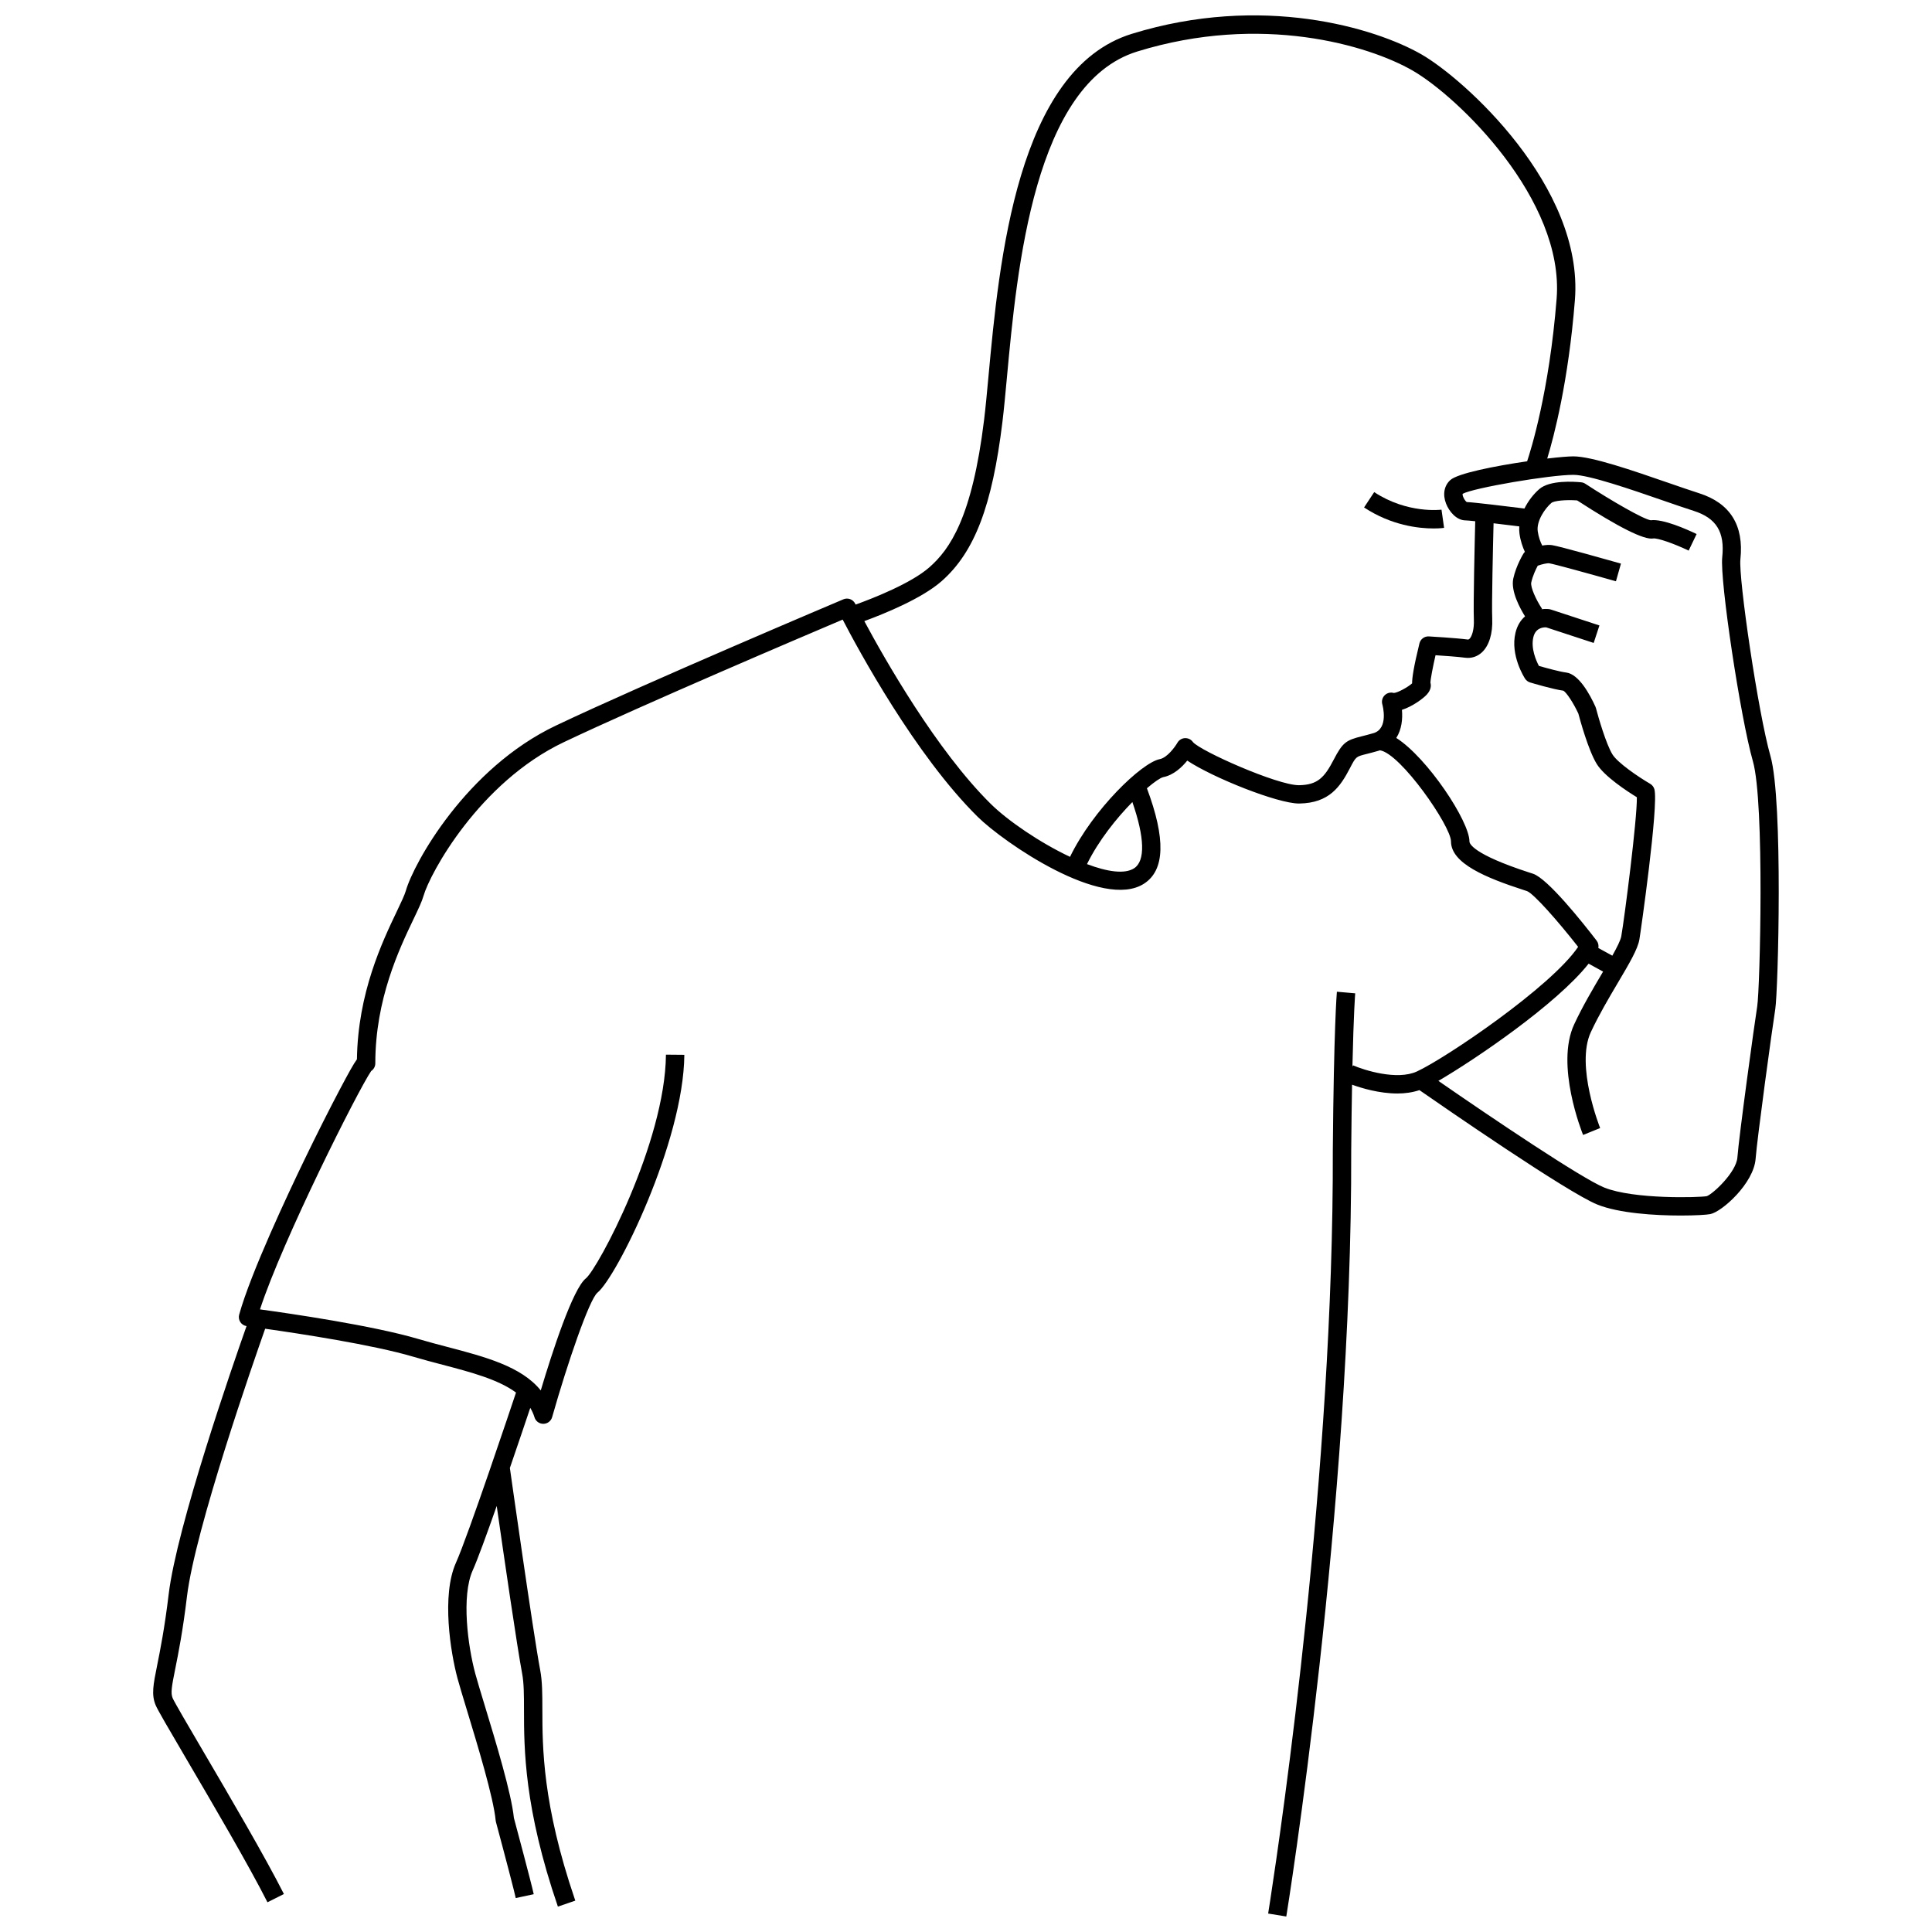 <?xml version="1.0" encoding="UTF-8"?>
<!-- Uploaded to: SVG Repo, www.svgrepo.com, Generator: SVG Repo Mixer Tools -->
<svg width="800px" height="800px" version="1.1" viewBox="144 144 512 512" xmlns="http://www.w3.org/2000/svg">
 <defs>
  <clipPath id="a">
   <path d="m184 148.09h432v503.81h-432z"/>
  </clipPath>
 </defs>
 <g clip-path="url(#a)">
  <path d="m219.15 645.98 0.09-0.047c-5.035-9.949-14.543-26.156-21.488-37.992-3.887-6.621-7.555-12.879-7.996-13.922-0.562-1.332-0.262-3.031 0.684-7.75 0.797-3.973 2.004-9.977 3.109-19.184 2.141-17.844 17.773-62.613 20.723-70.957 9.039 1.277 28.539 4.242 39.211 7.406 2.594 0.77 5.242 1.465 7.801 2.137 7.519 1.977 14.746 3.887 19.465 7.371-1.102 3.301-12.664 37.855-15.918 45.109-3.871 8.637-1.426 23.797 0.406 30.605 0.516 1.91 1.441 4.957 2.512 8.48 2.805 9.227 7.043 23.172 7.609 29.207 0.012 0.137 0.035 0.273 0.074 0.406 0.039 0.145 3.328 12.391 4.715 17.938 0.246 0.984 0.434 1.762 0.531 2.219l4.766-1.023c-0.648-3.016-4.719-18.207-5.254-20.203-0.68-6.606-4.777-20.09-7.777-29.961-1.059-3.488-1.977-6.496-2.469-8.332-1.949-7.238-3.734-20.496-0.664-27.344 1.285-2.863 3.738-9.598 6.356-17.047 1.926 13.445 5.391 37.293 6.734 44.402 0.484 2.566 0.488 5.668 0.492 9.598 0.012 10.367 0.027 26.039 8.984 52.176l4.609-1.582c-0.047-0.133-0.082-0.254-0.125-0.383-8.562-25.137-8.586-40.223-8.598-50.219-0.004-4.184-0.008-7.488-0.578-10.5-1.848-9.758-7.969-53.109-8.031-53.543h-0.008c2.25-6.551 4.277-12.566 5.41-15.949 0.461 0.777 0.848 1.605 1.121 2.504 0.312 1.027 1.258 1.73 2.332 1.73h0.02c1.082-0.008 2.027-0.73 2.324-1.773 4.086-14.41 9.832-31.113 11.988-32.969 5.074-4.059 22.848-39.891 23.047-63.051l-4.875-0.043c-0.199 23.336-18.086 56.781-21.219 59.289-3.492 2.793-8.914 19.523-11.957 29.695-5.141-6.375-14.746-8.898-24.789-11.535-2.523-0.664-5.129-1.348-7.652-2.094-12.031-3.566-34.086-6.769-41.965-7.848 5.965-18.293 25.984-58.07 29.465-63.168 0.66-0.438 1.094-1.188 1.094-2.035 0-17.016 6.336-30.285 10.125-38.211 1.289-2.699 2.223-4.648 2.66-6.191 1.68-5.883 14.707-30.043 37.199-40.723 21.078-10.008 63.938-28.258 73.875-32.473 4.066 7.84 19.195 35.879 35.777 52.262 6.836 6.754 33.105 24.91 44.133 17.688 5.492-3.598 5.719-11.871 0.715-25.25 2.004-1.715 3.59-2.785 4.312-2.945 2.769-0.539 4.984-2.656 6.379-4.387 6.769 4.523 23.922 11.375 29.605 11.375h0.109c7.938-0.129 10.863-4.5 13.391-9.359 1.594-3.059 1.594-3.059 4.305-3.742 0.871-0.219 1.938-0.488 3.269-0.875 0.129-0.039 0.246-0.086 0.371-0.129 5.488 0.809 18.844 20.098 18.844 24.148 0 5.824 9.25 9.629 19.246 12.875l0.918 0.301c1.809 0.711 8.203 7.969 13.527 14.766-7.141 10.594-35.137 29.535-42.734 33.027-5.269 2.422-14-0.355-16.918-1.629l-0.164 0.371c0.328-14.547 0.734-19.391 0.742-19.453l-4.856-0.426c-0.035 0.375-0.816 9.59-1.082 42.074 0.238 84.637-13.566 179.06-16.566 198.57-0.348 2.266-0.555 3.539-0.57 3.648l4.809 0.785c0.176-1.07 17.469-108.14 17.203-202.99 0.055-6.793 0.137-12.559 0.227-17.449 2.441 0.887 7.168 2.332 12.008 2.332 1.984 0 3.977-0.262 5.844-0.891 6.391 4.438 39.191 27.105 47.117 30.312 5.742 2.324 15.289 2.922 22.121 2.922 3.914 0 6.941-0.195 7.844-0.379 3.106-0.621 11.527-8.145 12.012-14.684 0.395-5.289 4.367-34.371 5.207-39.633 0.758-4.731 2.113-55.211-1.27-67.055-3.289-11.508-8.504-47.199-7.969-52.191 0.961-8.977-2.719-14.855-10.941-17.473-2.231-0.711-5.09-1.699-8.117-2.746-9.523-3.293-20.312-7.027-25.219-7.027-1.301 0-3.824 0.215-6.918 0.578 1.773-5.82 5.621-20.391 7.336-42.016 2.383-30.109-29.426-58.641-40.656-65.086-12.277-7.043-42.262-16.117-76.785-5.445-30.426 9.406-35.148 60.344-37.969 90.777-0.41 4.438-0.766 8.27-1.156 11.461-3.172 26-9.102 34.363-14.484 39.113-4.82 4.254-14.867 8.199-19.562 9.898-0.066-0.129-0.113-0.227-0.121-0.238-0.574-1.152-1.945-1.66-3.129-1.156-0.52 0.219-52.242 22.09-76.156 33.445-23.797 11.301-37.688 36.406-39.797 43.785-0.328 1.148-1.277 3.133-2.371 5.43-3.887 8.137-10.336 21.641-10.59 39.238-0.922 1.27-2.203 3.59-4.418 7.766-2.766 5.219-6.246 12.129-9.547 18.961-4.156 8.605-14.16 29.824-17.242 40.934-0.188 0.68-0.074 1.41 0.316 2 0.375 0.562 0.969 0.938 1.633 1.047-3.715 10.516-18.473 53.074-20.633 71.059-1.082 9.016-2.266 14.906-3.047 18.805-1.047 5.207-1.57 7.816-0.398 10.602 0.539 1.285 3.211 5.856 8.285 14.5 6.91 11.777 16.379 27.91 21.344 37.727zm225.42-271.89c-2.519 1.652-7.191 0.918-12.508-1.094 3.106-6.312 7.856-12.195 12.027-16.445 3.262 9.402 3.453 15.594 0.48 17.539zm63.391-35.793c-1.262 0.367-2.266 0.621-3.09 0.828-4.109 1.031-5.035 1.586-7.441 6.223-2.438 4.688-4.246 6.656-9.145 6.738h-0.086c-5.719 0-25.988-9.012-28.051-11.422-0.477-0.691-1.25-1.07-2.113-1.051-0.836 0.035-1.598 0.504-2.016 1.23-0.57 1-2.652 3.945-4.684 4.34-4.762 0.926-17.66 13.312-23.773 25.891-7.981-3.773-16.457-9.547-21.031-14.062-14.391-14.219-28.09-38.363-33.48-48.41 5.207-1.91 15.246-5.969 20.504-10.605 8.719-7.695 13.383-19.914 16.098-42.176 0.398-3.262 0.754-7.125 1.172-11.602 2.707-29.219 7.242-78.129 34.555-86.57 32.926-10.176 61.328-1.633 72.918 5.016 12.105 6.945 40.301 34.215 38.223 60.473-1.957 24.738-6.887 40.324-7.82 43.109-8.531 1.242-18.395 3.188-20.363 4.981-1.637 1.488-2.055 3.816-1.121 6.227 0.828 2.144 2.801 4.453 5.176 4.453 0.305 0 1.23 0.086 2.555 0.223-0.133 5.211-0.535 22.094-0.363 26.02 0.121 2.695-0.531 4.57-1.184 5.168-0.164 0.148-0.273 0.188-0.488 0.156-3.074-0.41-9.953-0.805-10.242-0.82-1.188-0.07-2.227 0.711-2.508 1.855-1.547 6.316-1.949 9.16-1.945 10.59-1.09 0.984-3.828 2.508-4.856 2.543-0.812-0.242-1.703-0.039-2.336 0.539-0.68 0.621-0.949 1.574-0.703 2.461 0.078 0.262 1.762 6.453-2.359 7.656zm41.336 36.938c-15.113-4.906-15.879-7.723-15.879-8.238 0-5.363-11.148-22.184-19.387-27.434 1.434-2.234 1.715-5.055 1.496-7.445 2.82-0.887 5.695-3.062 6.594-4.055 1.156-1.281 1.172-2.398 0.961-3.133 0.02-0.992 0.637-4.18 1.348-7.289 2.289 0.148 5.938 0.406 7.84 0.66 1.629 0.219 3.203-0.277 4.422-1.391 1.93-1.77 2.938-5.039 2.762-8.98-0.164-3.629 0.215-19.664 0.355-25.254 2.098 0.246 4.453 0.531 6.82 0.824-0.047 0.645-0.039 1.289 0.051 1.926 0.262 1.934 0.852 3.57 1.43 4.828-0.125 0.129-0.254 0.254-0.348 0.406-0.082 0.129-1.973 3.211-2.727 6.668-0.73 3.363 1.898 8.07 3.117 10.016-1.121 0.973-2.059 2.363-2.535 4.352-1.438 5.984 2.379 11.914 2.543 12.164 0.312 0.48 0.789 0.836 1.34 1 0.629 0.188 6.113 1.82 8.816 2.18 0.855 0.5 2.691 3.309 3.965 6.066 0.438 1.648 2.637 9.699 4.856 13.324 2.039 3.34 8.094 7.281 10.648 8.848 0.09 5.746-3.238 31.75-4.129 36.848-0.18 1.027-1.133 2.926-2.371 5.137l-3.707-2.031c0.133-0.676-0.023-1.391-0.457-1.957-3.766-4.898-12.949-16.426-16.855-17.727zm15.699 24.145 3.84 2.106c-0.094 0.16-0.188 0.32-0.285 0.48-2.43 4.109-5.184 8.766-7.383 13.504-5.019 10.797 2.062 28.555 2.367 29.305l4.519-1.828c-0.066-0.164-6.59-16.551-2.465-25.426 2.102-4.519 4.789-9.066 7.16-13.074 3.051-5.156 5.254-8.883 5.707-11.477 0.289-1.648 5.148-35.625 3.973-39.812-0.172-0.609-0.574-1.129-1.121-1.445-3.141-1.828-8.637-5.566-10.012-7.816-1.66-2.715-3.703-9.742-4.352-12.223-0.035-0.133-0.082-0.262-0.137-0.387-1.449-3.211-4.391-8.656-7.766-9.062-1.602-0.191-5.176-1.168-7.215-1.754-0.75-1.422-2.18-4.664-1.469-7.629 0.582-2.43 2.555-2.625 3.387-2.59l12.598 4.133 1.52-4.633-12.879-4.227c-0.152-0.051-0.312-0.086-0.469-0.105-0.566-0.066-1.27-0.066-2.027 0.031l0.168-0.113c-1.562-2.328-3.125-5.766-2.859-6.973 0.391-1.793 1.227-3.531 1.723-4.453 1.156-0.402 2.488-0.711 3.066-0.629 1.117 0.16 9.93 2.574 17.656 4.762l1.328-4.688c-2.715-0.77-16.352-4.621-18.293-4.898-0.805-0.113-1.703-0.035-2.574 0.117-0.453-0.906-0.977-2.219-1.188-3.797-0.367-2.699 1.887-6.004 3.606-7.488 0.695-0.598 3.856-0.898 6.844-0.676 10.988 7.133 17.777 10.527 20.172 10.082 1.121-0.16 5.481 1.348 9.371 3.219l2.113-4.391c-2.613-1.258-8.941-4.082-12.164-3.652-2.027-0.312-10.516-5.223-17.34-9.676-0.328-0.215-0.699-0.344-1.09-0.383-1.898-0.188-8.301-0.621-11.09 1.789-1.469 1.27-2.926 3.094-3.945 5.16-4.559-0.566-13.137-1.613-15.301-1.719-0.559-0.398-1.219-1.723-1.074-2.18 2.793-1.551 23.008-5.027 29.359-5.027 4.086 0 15.379 3.906 23.625 6.758 3.055 1.059 5.941 2.055 8.23 2.785 6.027 1.918 8.289 5.598 7.574 12.309-0.652 6.09 4.816 42.461 8.129 54.051 3.137 10.984 1.875 60.379 1.145 64.945-0.723 4.519-4.836 34.395-5.254 40.043-0.293 3.938-6.488 9.695-8.109 10.266-1.957 0.379-19.375 0.875-27.184-2.285-5.996-2.43-29.742-18.43-43.953-28.266 9.711-5.644 31.344-20.332 39.816-31.062z"/>
 </g>
 <path d="m526.7 283.89-0.688-4.824c-0.086 0.012-9.027 1.16-17.836-4.652l-2.684 4.066c7.289 4.809 14.551 5.566 18.402 5.566 1.652 0.004 2.676-0.137 2.805-0.156z"/>
</svg>